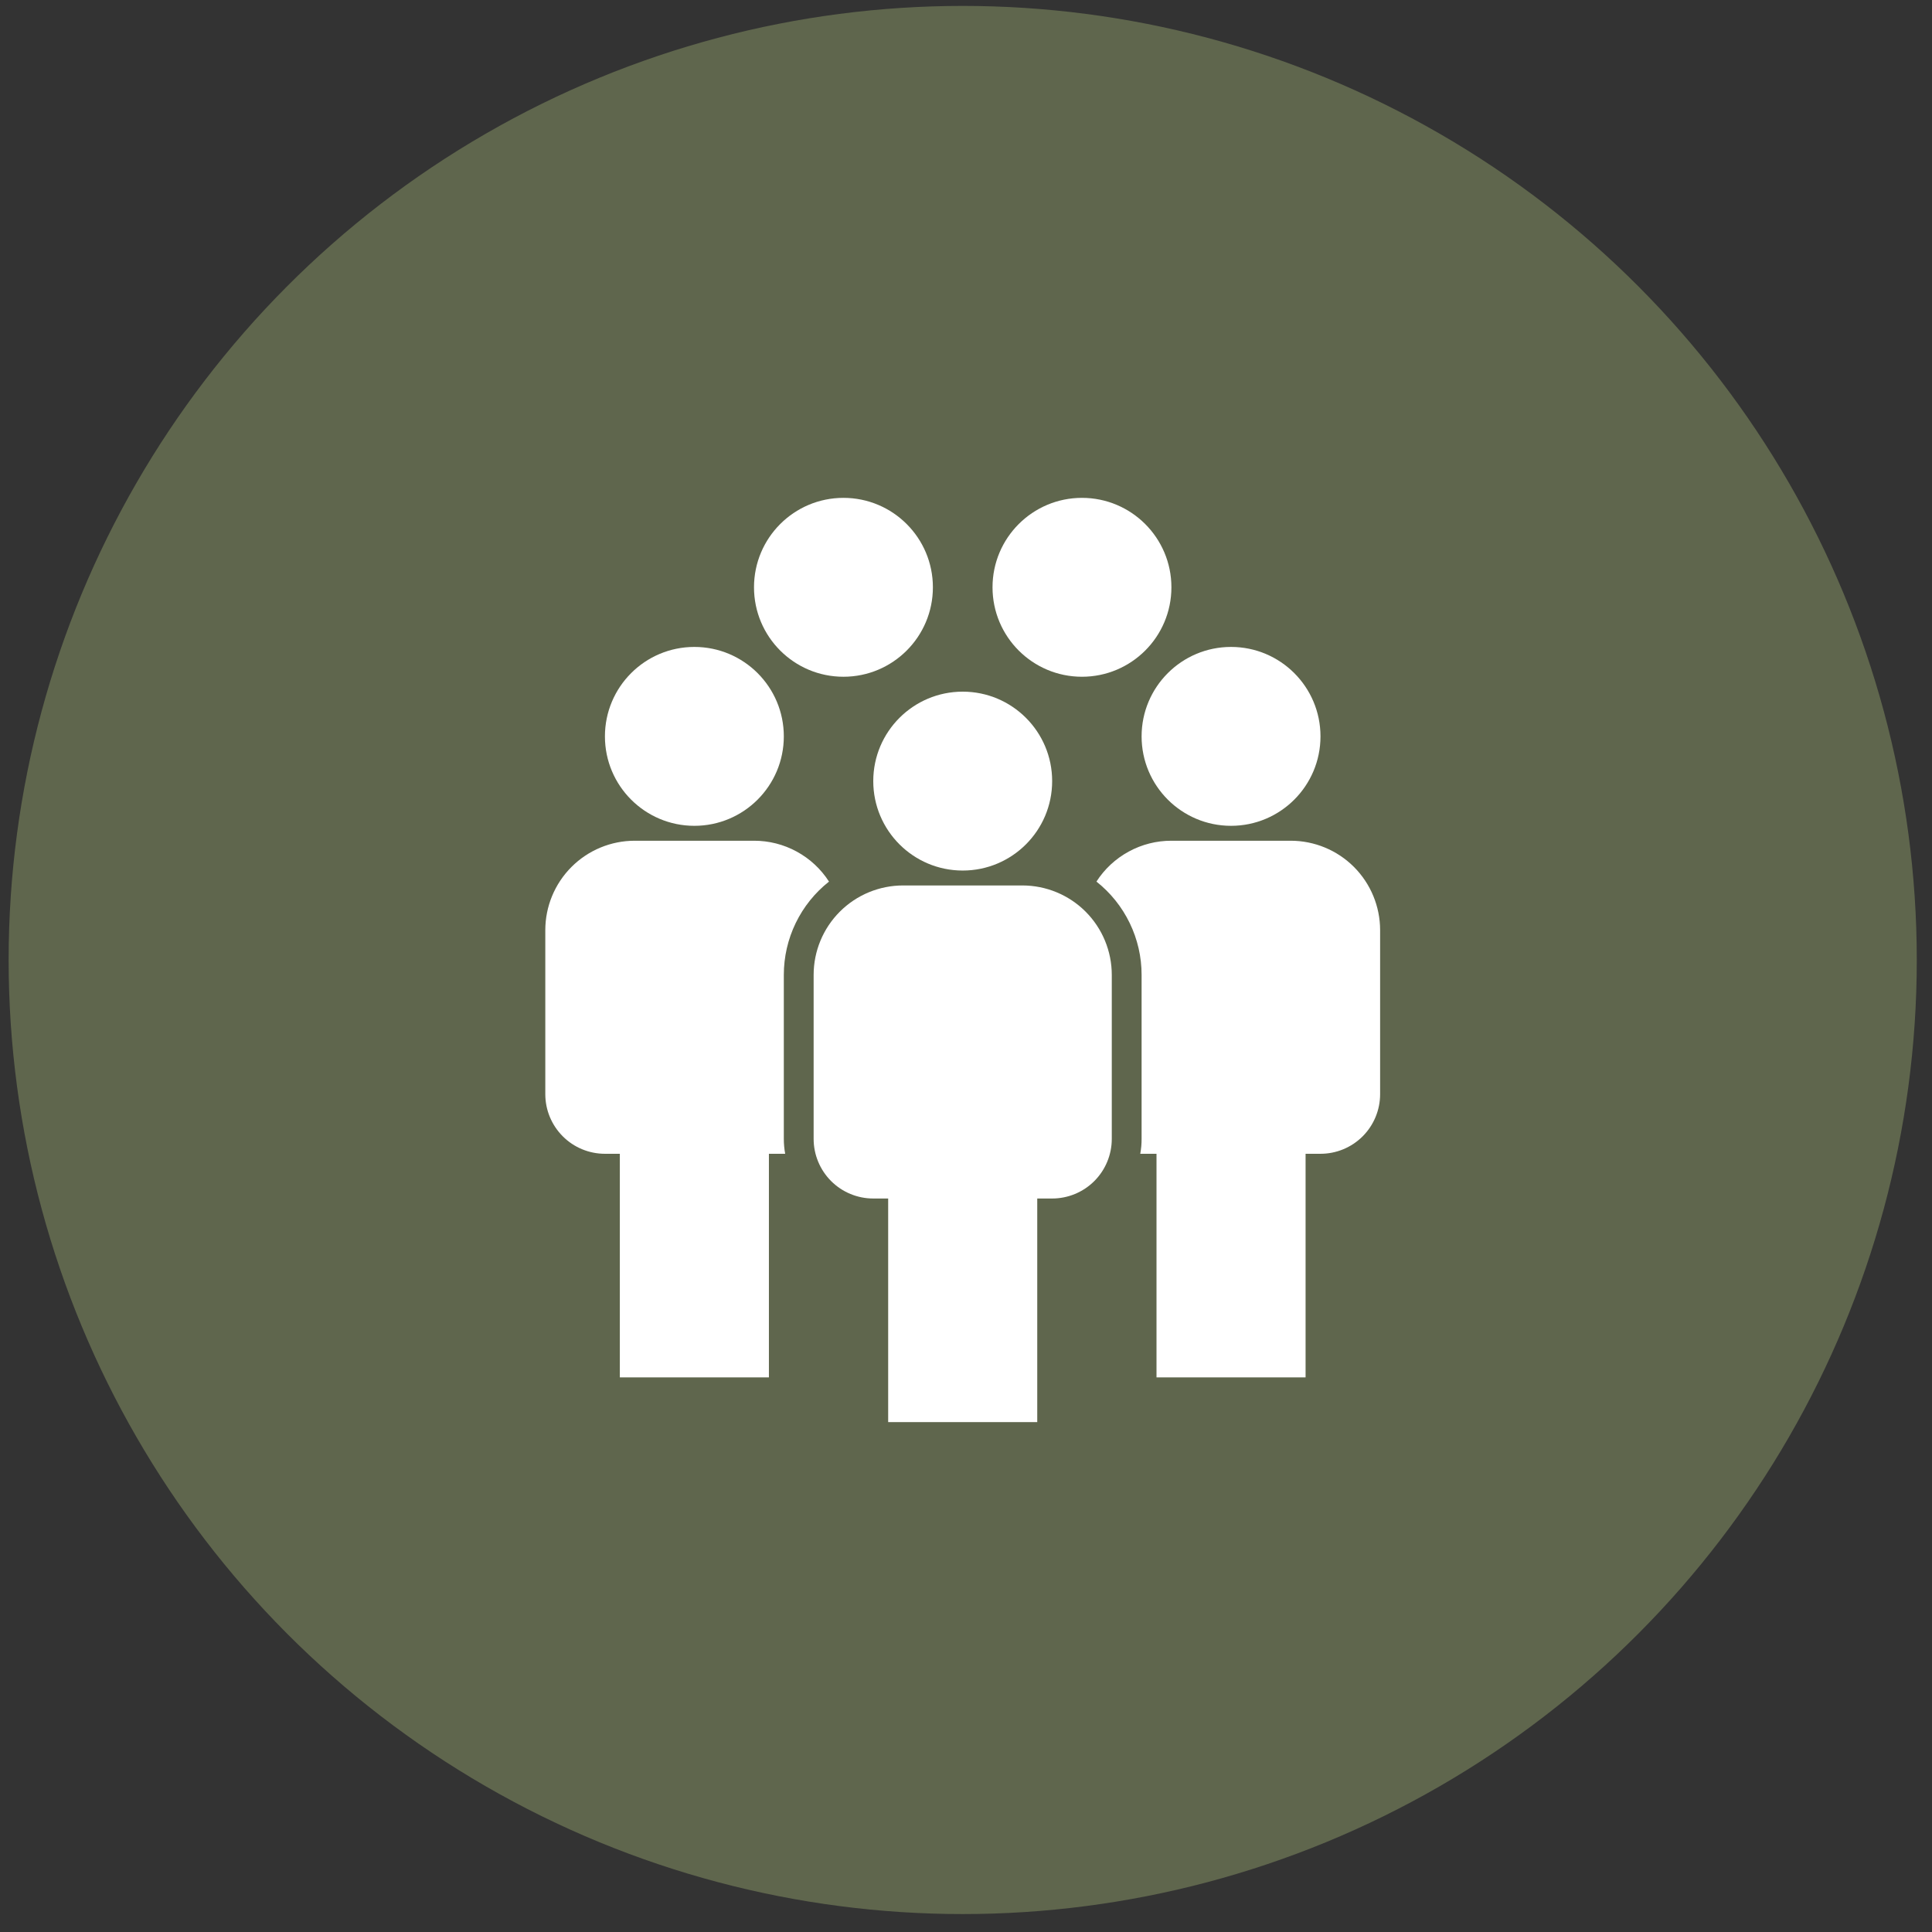<?xml version="1.0" encoding="UTF-8"?>
<svg xmlns="http://www.w3.org/2000/svg" width="81" height="81" viewBox="0 0 81 81" fill="none">
  <rect x="0" y="0" width="81" height="81" fill="#333333" stroke="none"/>
  <circle cx="40.362" cy="40.248" r="40" fill="#5F664D"></circle>
  <g clip-path="url(#clip0_2070_434)">
    <path d="M43.487 50.248H44.112C44.775 50.248 45.411 49.985 45.88 49.516C46.349 49.047 46.612 48.411 46.612 47.748V40.873C46.612 39.879 46.217 38.925 45.514 38.221C44.811 37.518 43.857 37.123 42.862 37.123H37.862C36.868 37.123 35.914 37.518 35.211 38.221C34.507 38.925 34.112 39.879 34.112 40.873V47.748C34.112 48.411 34.376 49.047 34.844 49.516C35.313 49.985 35.949 50.248 36.612 50.248H37.237V59.623H43.487V50.248Z" fill="white"></path>
    <path d="M40.362 36.498C42.433 36.498 44.112 34.819 44.112 32.748C44.112 30.677 42.433 28.998 40.362 28.998C38.291 28.998 36.612 30.677 36.612 32.748C36.612 34.819 38.291 36.498 40.362 36.498Z" fill="white"></path>
    <path d="M57.862 38.998V45.873C57.862 46.536 57.599 47.172 57.13 47.641C56.661 48.11 56.026 48.373 55.362 48.373H54.737V57.748H48.487V48.373H47.806C47.844 48.167 47.863 47.958 47.862 47.748V40.873C47.863 40.12 47.692 39.377 47.364 38.7C47.036 38.022 46.559 37.427 45.969 36.961C46.307 36.434 46.772 36.002 47.322 35.703C47.871 35.403 48.487 35.247 49.112 35.248H54.112C55.107 35.248 56.061 35.643 56.764 36.346C57.467 37.05 57.862 38.004 57.862 38.998Z" fill="white"></path>
    <path d="M51.612 34.623C53.683 34.623 55.362 32.944 55.362 30.873C55.362 28.802 53.683 27.123 51.612 27.123C49.541 27.123 47.862 28.802 47.862 30.873C47.862 32.944 49.541 34.623 51.612 34.623Z" fill="white"></path>
    <path d="M32.862 40.873V47.748C32.862 47.958 32.881 48.167 32.919 48.373H32.237V57.748H25.987V48.373H25.362C24.699 48.373 24.063 48.11 23.595 47.641C23.126 47.172 22.862 46.536 22.862 45.873V38.998C22.862 38.004 23.257 37.05 23.961 36.346C24.664 35.643 25.618 35.248 26.612 35.248H31.612C32.238 35.247 32.854 35.403 33.403 35.703C33.952 36.002 34.418 36.434 34.756 36.961C34.166 37.427 33.688 38.022 33.36 38.7C33.032 39.377 32.862 40.12 32.862 40.873Z" fill="white"></path>
    <path d="M29.112 34.623C31.183 34.623 32.862 32.944 32.862 30.873C32.862 28.802 31.183 27.123 29.112 27.123C27.041 27.123 25.362 28.802 25.362 30.873C25.362 32.944 27.041 34.623 29.112 34.623Z" fill="white"></path>
    <path d="M35.362 28.373C37.433 28.373 39.112 26.694 39.112 24.623C39.112 22.552 37.433 20.873 35.362 20.873C33.291 20.873 31.612 22.552 31.612 24.623C31.612 26.694 33.291 28.373 35.362 28.373Z" fill="white"></path>
    <path d="M45.362 28.373C47.433 28.373 49.112 26.694 49.112 24.623C49.112 22.552 47.433 20.873 45.362 20.873C43.291 20.873 41.612 22.552 41.612 24.623C41.612 26.694 43.291 28.373 45.362 28.373Z" fill="white"></path>
  </g>
  <defs>
    <clipPath id="clip0_2070_434">
      <rect width="40" height="40" fill="white" transform="translate(20.362 20.248)"></rect>
    </clipPath>
  </defs>
</svg>
